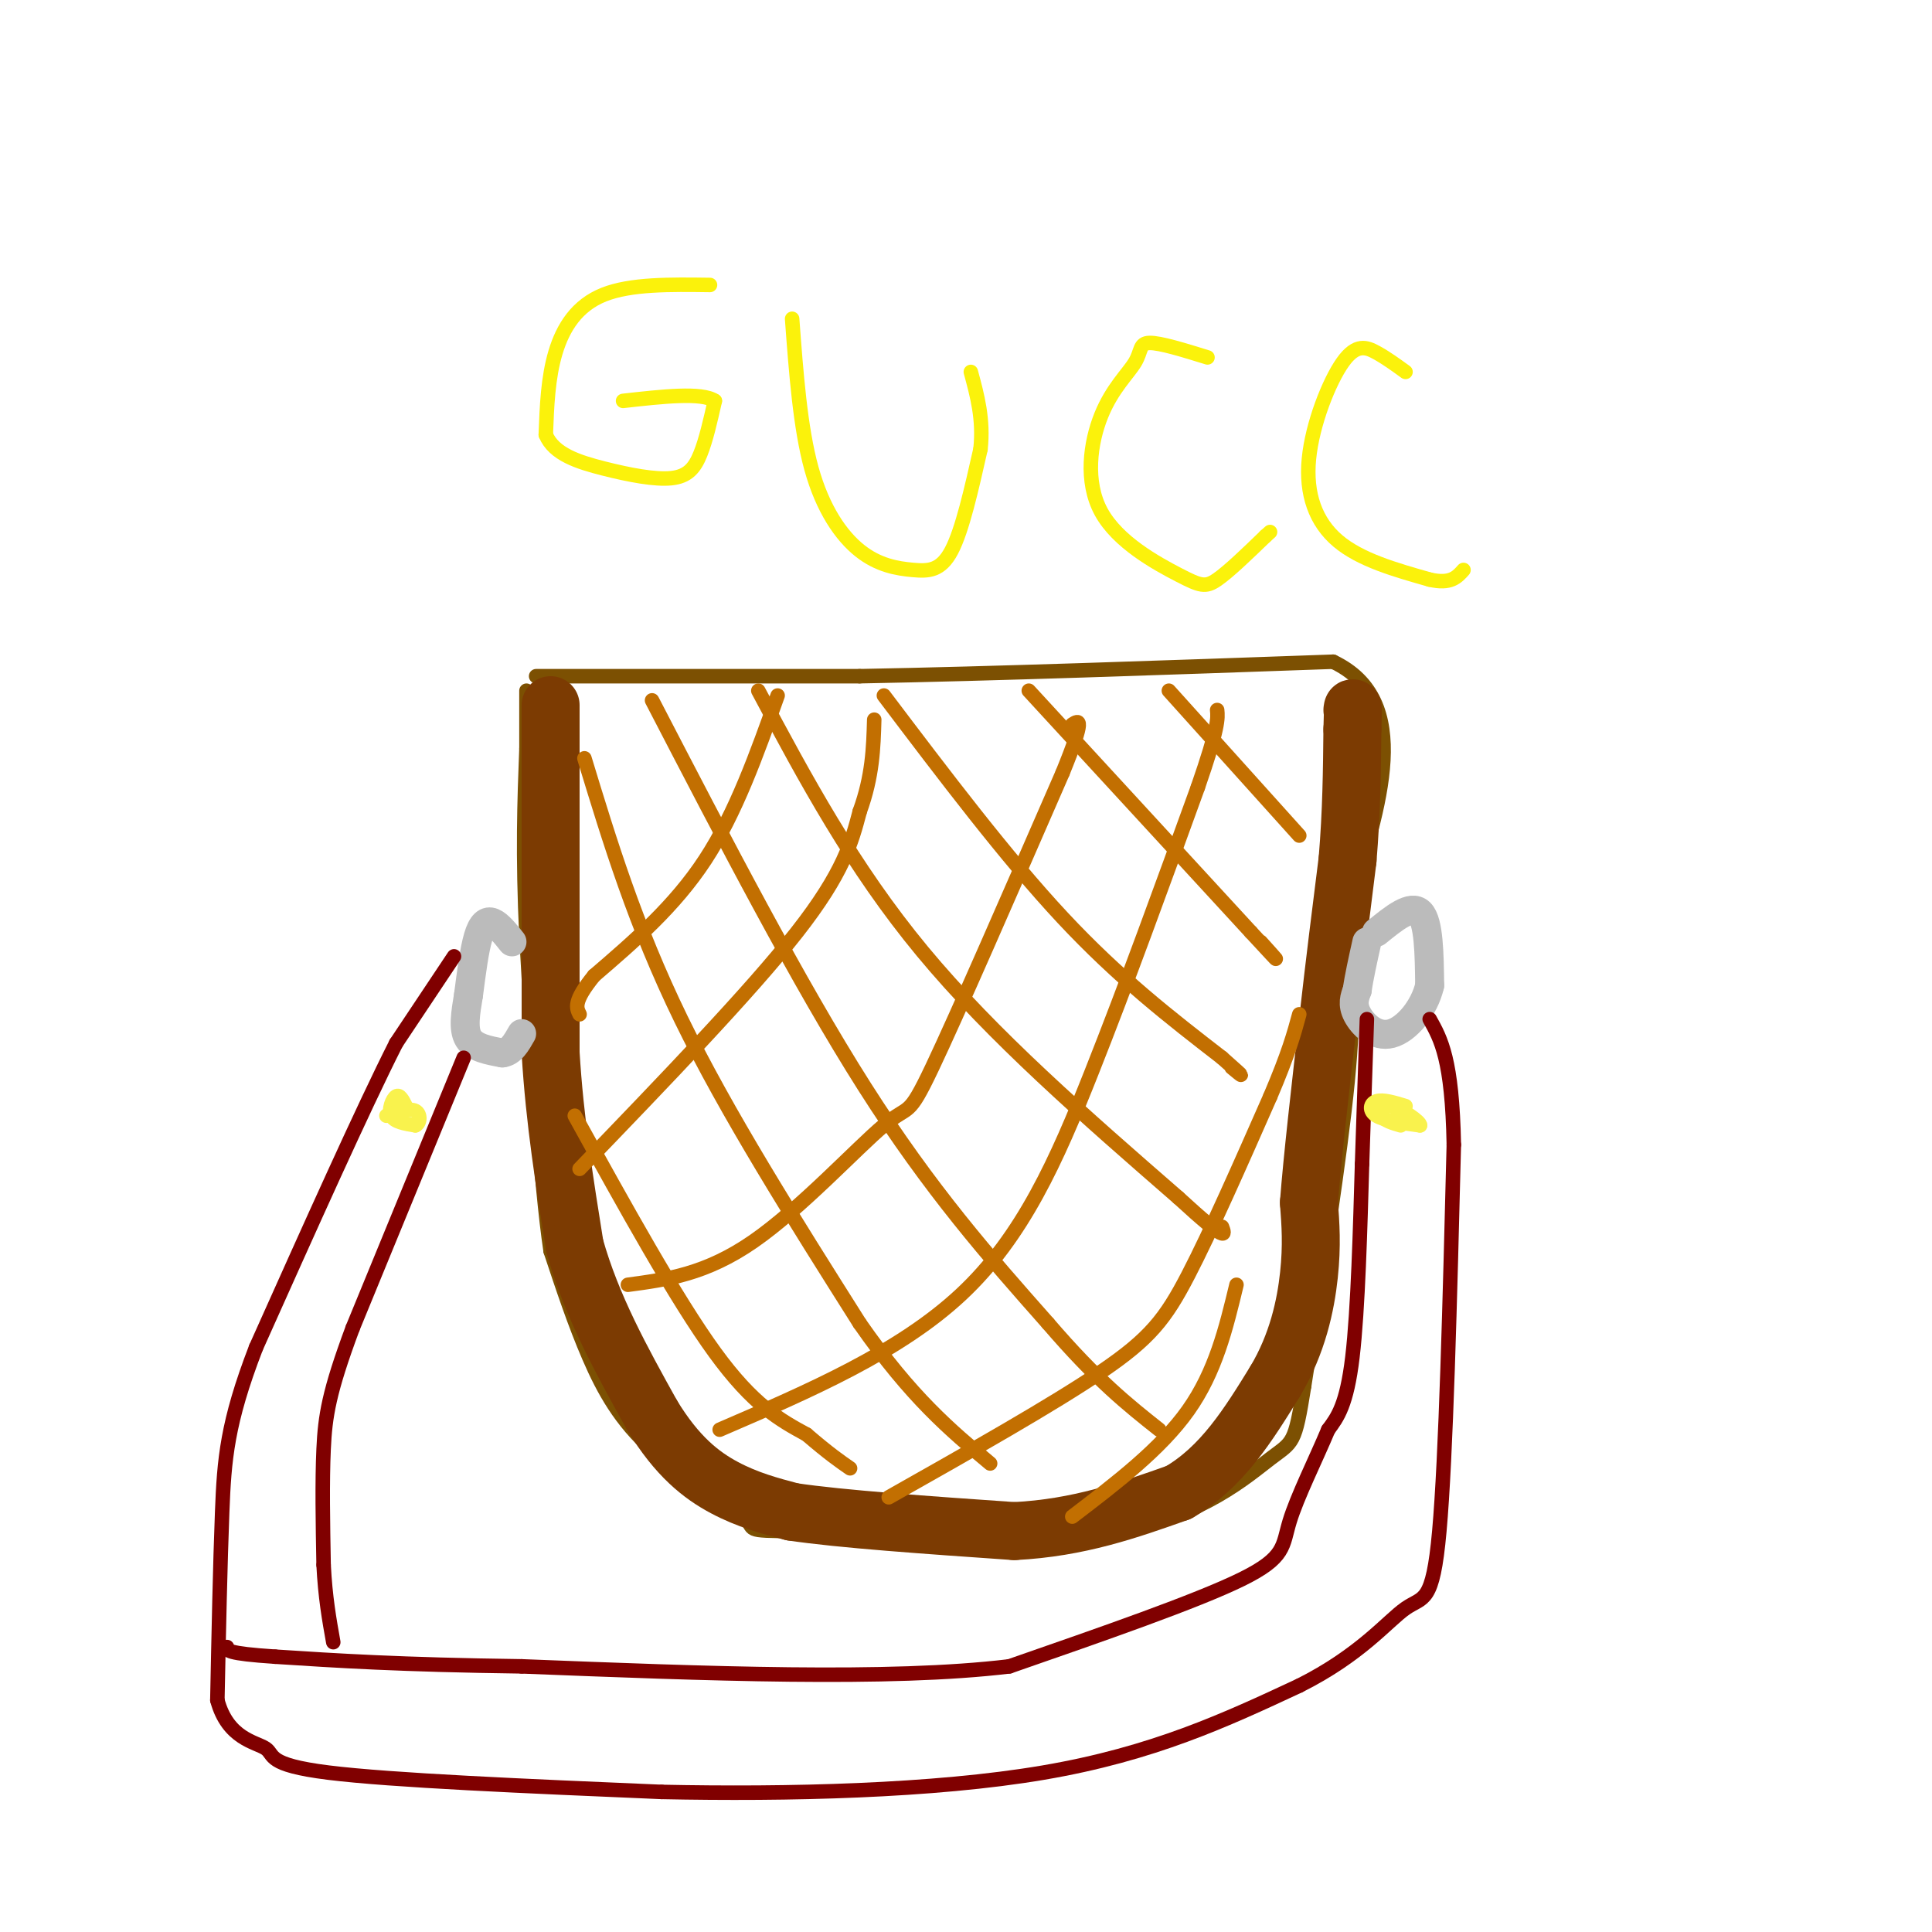 <svg viewBox='0 0 400 400' version='1.1' xmlns='http://www.w3.org/2000/svg' xmlns:xlink='http://www.w3.org/1999/xlink'><g fill='none' stroke='rgb(124,80,2)' stroke-width='3' stroke-linecap='round' stroke-linejoin='round'><path d='M111,140c0.000,0.000 67.000,0.000 67,0'/><path d='M178,140c27.500,-0.500 62.750,-1.750 98,-3'/><path d='M276,137c16.833,8.000 9.917,29.500 3,51'/><path d='M279,188c0.867,13.133 1.533,20.467 0,36c-1.533,15.533 -5.267,39.267 -9,63'/><path d='M270,287c-1.929,12.250 -2.250,11.375 -7,15c-4.750,3.625 -13.929,11.750 -31,15c-17.071,3.250 -42.036,1.625 -67,0'/><path d='M165,317c-11.887,-0.064 -8.104,-0.223 -11,-3c-2.896,-2.777 -12.472,-8.171 -19,-14c-6.528,-5.829 -10.008,-12.094 -13,-19c-2.992,-6.906 -5.496,-14.453 -8,-22'/><path d='M114,259c-2.167,-14.500 -3.583,-39.750 -5,-65'/><path d='M109,194c-0.833,-17.333 -0.417,-28.167 0,-39'/><path d='M109,155c0.000,-8.500 0.000,-10.250 0,-12'/></g>
<g fill='none' stroke='rgb(124,59,2)' stroke-width='12' stroke-linecap='round' stroke-linejoin='round'><path d='M114,146c0.000,0.000 0.000,28.000 0,28'/><path d='M114,174c0.000,12.000 0.000,28.000 0,44'/><path d='M114,218c0.833,14.000 2.917,27.000 5,40'/><path d='M119,258c3.500,12.500 9.750,23.750 16,35'/><path d='M135,293c5.200,8.556 10.200,12.444 15,15c4.800,2.556 9.400,3.778 14,5'/><path d='M164,313c10.000,1.500 28.000,2.750 46,4'/><path d='M210,317c13.333,-0.667 23.667,-4.333 34,-8'/><path d='M244,309c9.000,-5.167 14.500,-14.083 20,-23'/><path d='M264,286c4.667,-7.800 6.333,-15.800 7,-22c0.667,-6.200 0.333,-10.600 0,-15'/><path d='M271,249c0.667,-8.833 2.333,-23.417 4,-38'/><path d='M275,211c1.333,-11.833 2.667,-22.417 4,-33'/><path d='M279,178c0.833,-10.000 0.917,-18.500 1,-27'/><path d='M280,151c0.167,-5.167 0.083,-4.583 0,-4'/></g>
<g fill='none' stroke='rgb(187,187,187)' stroke-width='6' stroke-linecap='round' stroke-linejoin='round'><path d='M106,195c-1.400,-1.756 -2.800,-3.511 -4,-4c-1.200,-0.489 -2.200,0.289 -3,3c-0.800,2.711 -1.400,7.356 -2,12'/><path d='M97,206c-0.622,3.733 -1.178,7.067 0,9c1.178,1.933 4.089,2.467 7,3'/><path d='M104,218c1.833,-0.167 2.917,-2.083 4,-4'/><path d='M285,193c3.583,-2.917 7.167,-5.833 9,-4c1.833,1.833 1.917,8.417 2,15'/><path d='M296,204c-1.083,4.762 -4.792,9.167 -8,10c-3.208,0.833 -5.917,-1.905 -7,-4c-1.083,-2.095 -0.542,-3.548 0,-5'/><path d='M281,205c0.333,-2.500 1.167,-6.250 2,-10'/></g>
<g fill='none' stroke='rgb(128,0,0)' stroke-width='3' stroke-linecap='round' stroke-linejoin='round'><path d='M94,198c0.000,0.000 -12.000,18.000 -12,18'/><path d='M82,216c-6.833,13.500 -17.917,38.250 -29,63'/><path d='M53,279c-6.022,15.622 -6.578,23.178 -7,34c-0.422,10.822 -0.711,24.911 -1,39'/><path d='M45,352c2.155,8.048 8.042,8.667 10,10c1.958,1.333 -0.012,3.381 13,5c13.012,1.619 41.006,2.810 69,4'/><path d='M137,371c25.933,0.533 56.267,-0.133 79,-4c22.733,-3.867 37.867,-10.933 53,-18'/><path d='M269,349c12.798,-6.405 18.292,-13.417 22,-16c3.708,-2.583 5.631,-0.738 7,-16c1.369,-15.262 2.185,-47.631 3,-80'/><path d='M301,237c-0.333,-17.667 -2.667,-21.833 -5,-26'/><path d='M283,211c0.000,0.000 -1.000,30.000 -1,30'/><path d='M282,241c-0.378,12.889 -0.822,30.111 -2,40c-1.178,9.889 -3.089,12.444 -5,15'/><path d='M275,296c-2.560,6.119 -6.458,13.917 -8,19c-1.542,5.083 -0.726,7.452 -10,12c-9.274,4.548 -28.637,11.274 -48,18'/><path d='M209,345c-24.833,3.000 -62.917,1.500 -101,0'/><path d='M108,345c-25.333,-0.333 -38.167,-1.167 -51,-2'/><path d='M57,343c-10.167,-0.667 -10.083,-1.333 -10,-2'/><path d='M96,219c0.000,0.000 -23.000,56.000 -23,56'/><path d='M73,275c-4.911,13.200 -5.689,18.200 -6,25c-0.311,6.800 -0.156,15.400 0,24'/><path d='M67,324c0.333,6.667 1.167,11.333 2,16'/></g>
<g fill='none' stroke='rgb(249,242,77)' stroke-width='3' stroke-linecap='round' stroke-linejoin='round'><path d='M84,229c-0.622,-1.244 -1.244,-2.489 -2,-2c-0.756,0.489 -1.644,2.711 -1,4c0.644,1.289 2.822,1.644 5,2'/><path d='M86,233c1.044,-0.400 1.156,-2.400 0,-3c-1.156,-0.600 -3.578,0.200 -6,1'/><path d='M291,229c-2.333,-0.711 -4.667,-1.422 -6,-1c-1.333,0.422 -1.667,1.978 0,3c1.667,1.022 5.333,1.511 9,2'/><path d='M294,233c0.202,-0.690 -3.792,-3.417 -6,-4c-2.208,-0.583 -2.631,0.976 -2,2c0.631,1.024 2.315,1.512 4,2'/></g>
<g fill='none' stroke='rgb(194,111,1)' stroke-width='3' stroke-linecap='round' stroke-linejoin='round'><path d='M135,145c15.167,29.250 30.333,58.500 44,80c13.667,21.500 25.833,35.250 38,49'/><path d='M217,274c10.167,11.833 16.583,16.917 23,22'/><path d='M157,143c9.750,18.250 19.500,36.500 34,54c14.500,17.500 33.750,34.250 53,51'/><path d='M244,248c10.333,9.500 9.667,7.750 9,6'/><path d='M183,144c12.667,16.750 25.333,33.500 37,46c11.667,12.500 22.333,20.750 33,29'/><path d='M253,219c5.833,5.167 3.917,3.583 2,2'/><path d='M213,143c0.000,0.000 46.000,50.000 46,50'/><path d='M259,193c8.000,8.667 5.000,5.333 2,2'/><path d='M242,143c0.000,0.000 27.000,30.000 27,30'/><path d='M121,157c5.250,17.250 10.500,34.500 20,54c9.500,19.500 23.250,41.250 37,63'/><path d='M178,274c10.667,15.333 18.833,22.167 27,29'/><path d='M119,231c10.500,19.000 21.000,38.000 29,49c8.000,11.000 13.500,14.000 19,17'/><path d='M167,297c4.667,4.000 6.833,5.500 9,7'/><path d='M161,144c-4.333,12.167 -8.667,24.333 -15,34c-6.333,9.667 -14.667,16.833 -23,24'/><path d='M123,202c-4.333,5.333 -3.667,6.667 -3,8'/><path d='M120,242c17.667,-18.333 35.333,-36.667 45,-49c9.667,-12.333 11.333,-18.667 13,-25'/><path d='M178,168c2.667,-7.333 2.833,-13.167 3,-19'/><path d='M130,266c8.071,-1.083 16.143,-2.167 26,-9c9.857,-6.833 21.500,-19.417 27,-24c5.500,-4.583 4.857,-1.167 10,-12c5.143,-10.833 16.071,-35.917 27,-61'/><path d='M220,160c4.833,-11.833 3.417,-10.917 2,-10'/><path d='M149,296c18.600,-8.022 37.200,-16.044 50,-28c12.800,-11.956 19.800,-27.844 27,-46c7.200,-18.156 14.600,-38.578 22,-59'/><path d='M248,163c4.333,-12.500 4.167,-14.250 4,-16'/><path d='M184,310c16.956,-9.578 33.911,-19.156 44,-26c10.089,-6.844 13.311,-10.956 18,-20c4.689,-9.044 10.844,-23.022 17,-37'/><path d='M263,227c3.833,-9.000 4.917,-13.000 6,-17'/><path d='M222,314c9.167,-7.000 18.333,-14.000 24,-22c5.667,-8.000 7.833,-17.000 10,-26'/></g>
<g fill='none' stroke='rgb(251,242,11)' stroke-width='3' stroke-linecap='round' stroke-linejoin='round'><path d='M147,59c-8.222,-0.111 -16.444,-0.222 -22,2c-5.556,2.222 -8.444,6.778 -10,12c-1.556,5.222 -1.778,11.111 -2,17'/><path d='M113,90c1.646,4.049 6.761,5.673 12,7c5.239,1.327 10.603,2.357 14,2c3.397,-0.357 4.828,-2.102 6,-5c1.172,-2.898 2.086,-6.949 3,-11'/><path d='M148,83c-2.667,-1.833 -10.833,-0.917 -19,0'/><path d='M164,66c0.837,11.297 1.675,22.593 4,31c2.325,8.407 6.139,13.923 10,17c3.861,3.077 7.770,3.713 11,4c3.230,0.287 5.780,0.225 8,-4c2.220,-4.225 4.110,-12.612 6,-21'/><path d='M203,93c0.667,-6.167 -0.667,-11.083 -2,-16'/><path d='M250,74c-4.913,-1.523 -9.826,-3.046 -12,-3c-2.174,0.046 -1.608,1.662 -3,4c-1.392,2.338 -4.740,5.400 -7,11c-2.260,5.600 -3.430,13.738 0,20c3.430,6.262 11.462,10.647 16,13c4.538,2.353 5.582,2.672 8,1c2.418,-1.672 6.209,-5.336 10,-9'/><path d='M262,111c1.667,-1.500 0.833,-0.750 0,0'/><path d='M291,77c-1.973,-1.434 -3.946,-2.868 -6,-4c-2.054,-1.132 -4.190,-1.963 -7,2c-2.810,3.963 -6.295,12.721 -7,20c-0.705,7.279 1.370,13.080 6,17c4.630,3.920 11.815,5.960 19,8'/><path d='M296,120c4.333,1.000 5.667,-0.500 7,-2'/></g>
</svg>